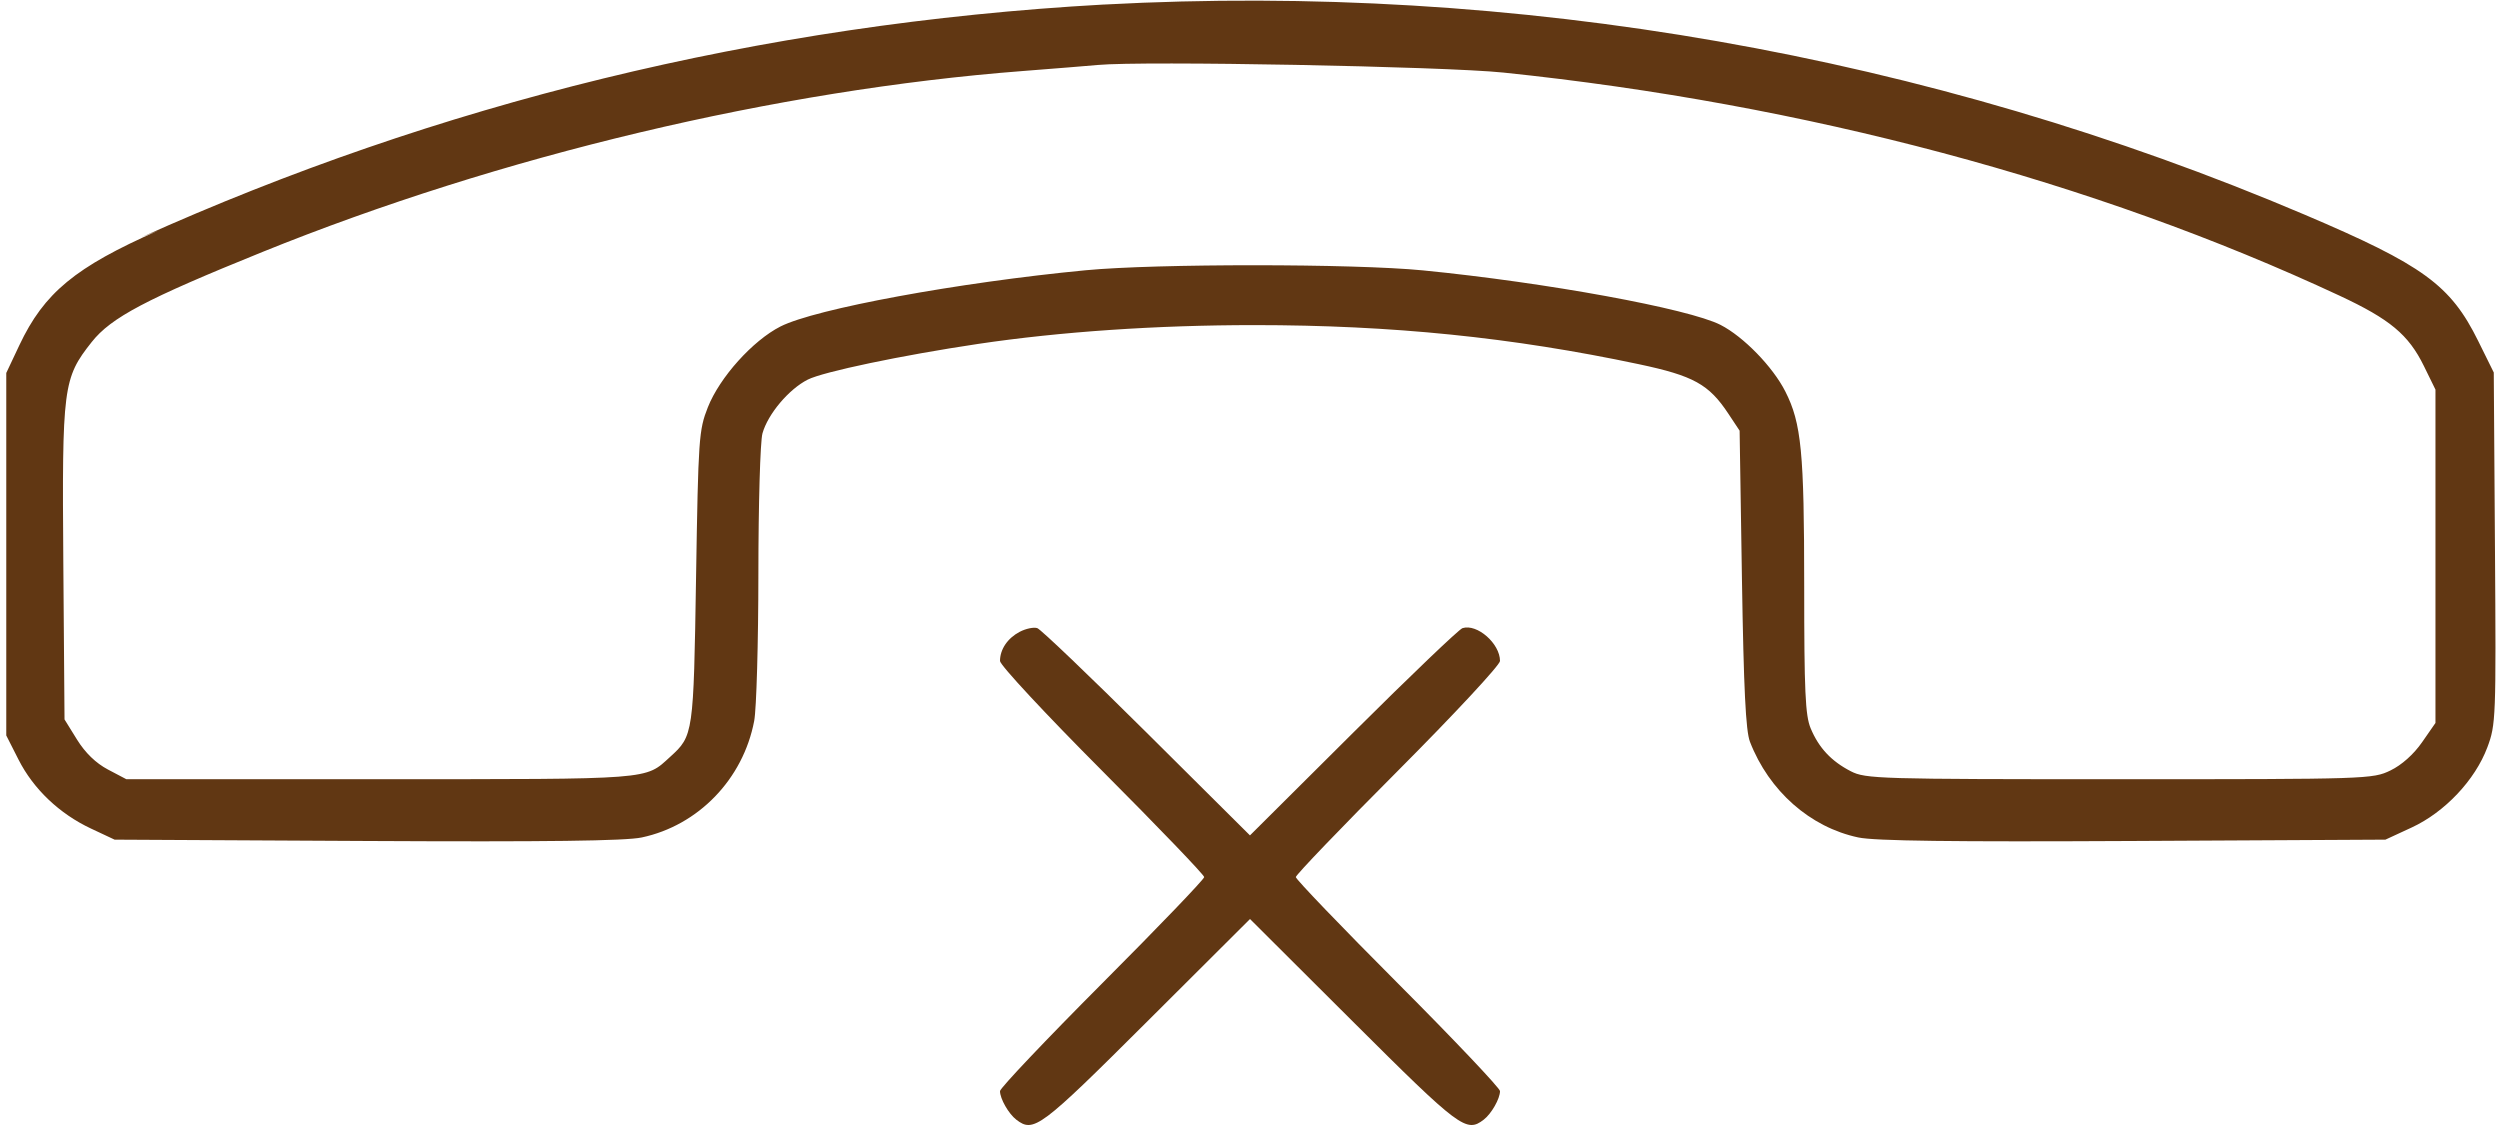 <?xml version="1.0" encoding="UTF-8"?> <svg xmlns="http://www.w3.org/2000/svg" height="32" viewBox="0 0 71 32" width="71"><path fill="#613713" d="m31.359.128c-9.829.545-18.985 2.853-27.348 6.613l.486-.195c-2.358 1.038-3.244 1.77-3.947 3.258l-.372.788v10.295l.348.686c.423.835 1.162 1.538 2.058 1.958l.671.315 7.159.038c5.125.027 7.345-.002 7.81-.1 1.608-.34 2.882-1.659 3.195-3.31.065-.343.118-2.228.119-4.188s.052-3.75.116-3.978c.153-.548.748-1.255 1.286-1.527.441-.223 2.664-.689 4.839-1.014 2.327-.347 5.079-.534 7.84-.534 3.911 0 7.326.347 10.928 1.111 1.55.329 1.985.569 2.537 1.403l.321.484.066 4.21c.05 3.124.108 4.317.227 4.624.541 1.398 1.709 2.429 3.079 2.719.466.099 2.685.127 7.81.1l7.159-.038.744-.344c.941-.435 1.803-1.348 2.151-2.278.242-.646.249-.826.216-5.656l-.034-4.989-.444-.898c-.785-1.588-1.561-2.152-4.924-3.583-10.686-4.546-22.399-6.597-34.097-5.969zm11.337 1.933c8.558.889 16.773 3.081 23.751 6.338 1.428.667 1.953 1.104 2.39 1.993l.33.673v9.467l-.382.55c-.237.341-.577.645-.896.799-.503.244-.642.249-7.699.249-6.831 0-7.207-.011-7.625-.225-.555-.285-.911-.665-1.143-1.222-.152-.363-.183-1.056-.183-4.03 0-3.814-.079-4.634-.536-5.535-.356-.703-1.19-1.559-1.84-1.891-.906-.462-4.957-1.204-8.452-1.548-1.962-.193-7.582-.195-9.585-.003-3.604.345-7.67 1.094-8.66 1.596-.788.4-1.728 1.446-2.064 2.297-.255.647-.271.879-.334 4.821-.071 4.464-.076 4.506-.735 5.104-.722.657-.44.635-8.241.635h-7.206l-.522-.275c-.342-.181-.643-.473-.877-.849l-.355-.573-.034-4.432c-.038-5.027-.009-5.255.806-6.286.551-.697 1.545-1.221 4.849-2.558 6.752-2.732 14.607-4.601 21.596-5.139.911-.07 1.869-.148 2.13-.172 1.28-.12 9.82.041 11.515.216zm-13.736 15.882c-.345.181-.56.499-.56.829 0 .116 1.3 1.513 2.899 3.117 1.595 1.599 2.9 2.958 2.9 3.02s-1.304 1.421-2.9 3.02c-1.594 1.599-2.899 2.975-2.899 3.058 0 .216.244.643.463.812.494.379.679.241 3.703-2.774l2.934-2.925 2.934 2.925c3.024 3.015 3.209 3.153 3.703 2.774.219-.168.463-.596.463-.812 0-.082-1.304-1.459-2.899-3.058s-2.9-2.958-2.9-3.02c0-.061 1.304-1.421 2.9-3.02 1.599-1.604 2.899-3.002 2.899-3.117 0-.495-.65-1.065-1.065-.933-.098.03-1.496 1.367-3.107 2.971l-2.929 2.915-2.929-2.912c-1.611-1.601-3.011-2.94-3.111-2.974s-.325.013-.5.105z"></path></svg> 
